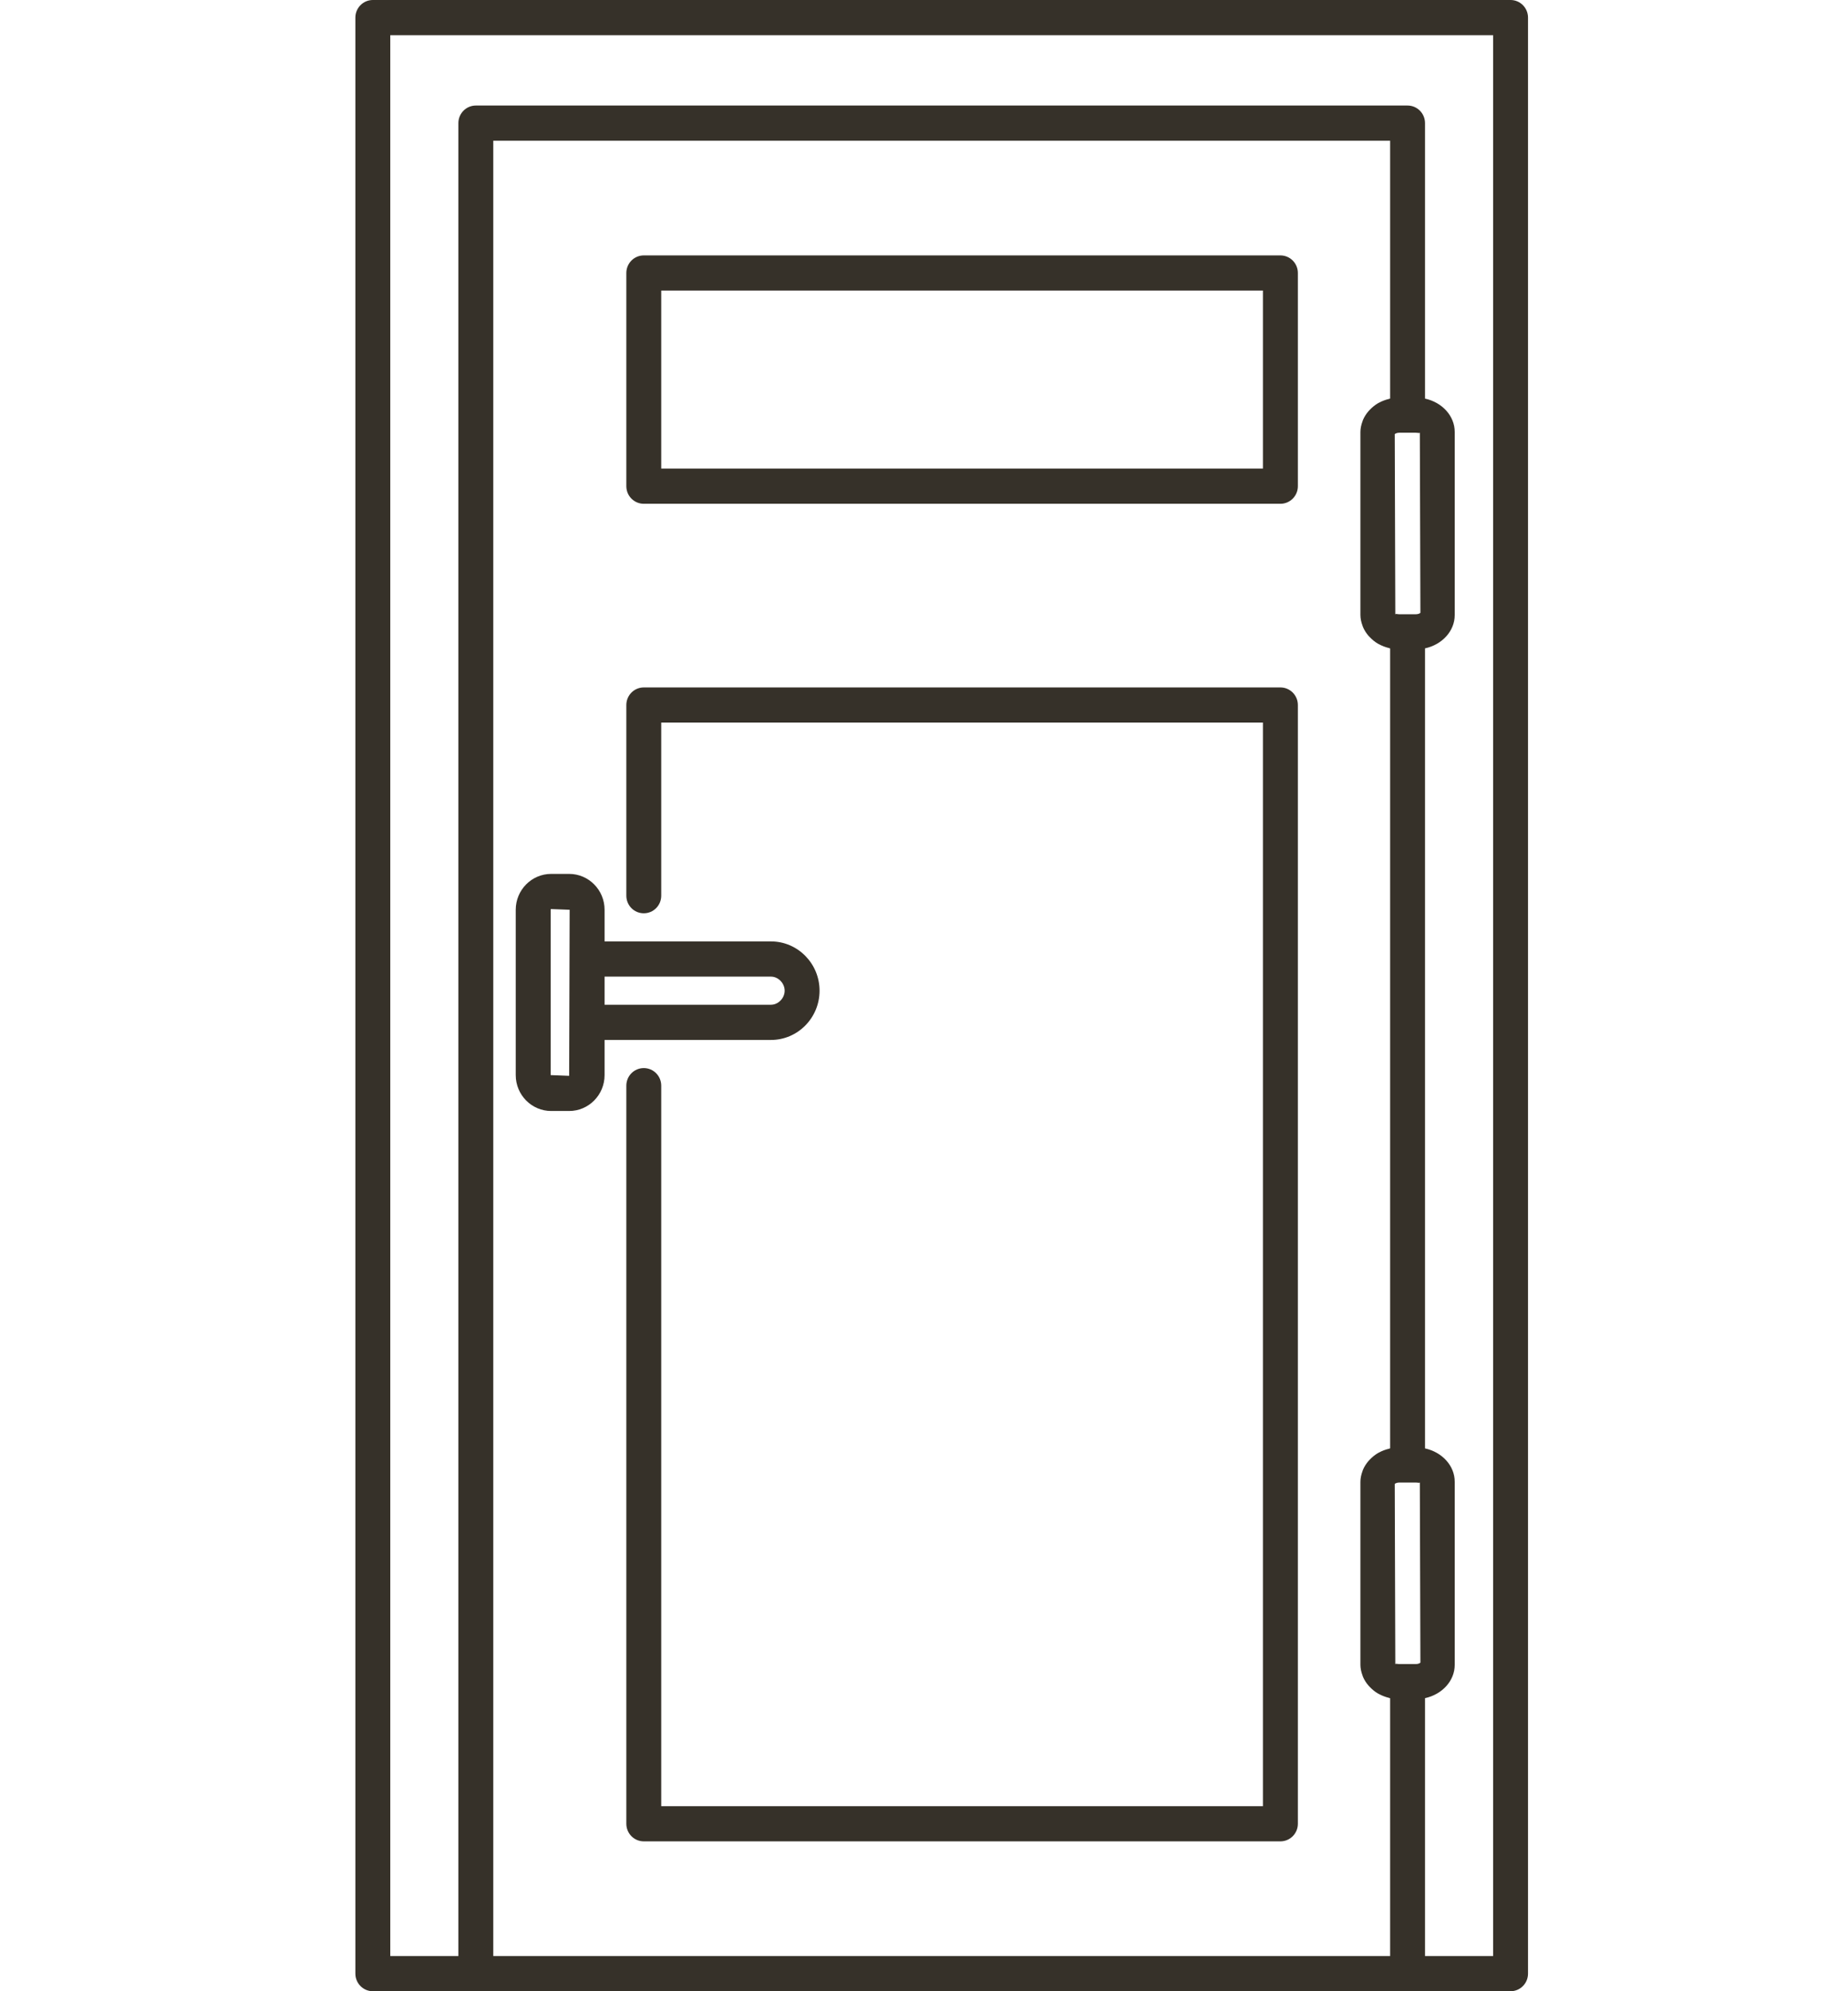 <svg width="52" height="56" viewBox="0 0 52 56" fill="none" xmlns="http://www.w3.org/2000/svg">
<path d="M42.014 55.011H40.098V47.758C40.577 47.654 40.934 47.274 40.934 46.819V41.674C40.934 41.218 40.577 40.838 40.098 40.734V18.234C40.577 18.131 40.934 17.75 40.934 17.295V12.15C40.934 11.694 40.577 11.314 40.098 11.21V3.463C40.098 3.19 39.878 2.968 39.607 2.968H13.389C13.118 2.968 12.898 3.19 12.898 3.463V55.011H10.982V0.99H42.014V55.011ZM39.374 41.694H39.84C39.903 41.694 39.947 41.715 39.952 41.687L39.968 46.758C39.958 46.771 39.91 46.799 39.84 46.799H39.374C39.312 46.799 39.267 46.776 39.262 46.806L39.246 41.734C39.257 41.721 39.304 41.694 39.374 41.694ZM39.84 12.17C39.903 12.17 39.947 12.192 39.952 12.163L39.968 17.234C39.958 17.247 39.91 17.275 39.84 17.275H39.374C39.312 17.275 39.267 17.251 39.262 17.282L39.246 12.21C39.257 12.198 39.304 12.17 39.374 12.17H39.84ZM13.88 55.011V3.958H39.116V11.207C39.106 11.21 39.099 11.215 39.089 11.218C38.987 11.242 38.891 11.278 38.803 11.326C38.795 11.331 38.785 11.334 38.777 11.339C38.688 11.391 38.611 11.455 38.543 11.526C38.53 11.54 38.517 11.553 38.505 11.567C38.442 11.64 38.391 11.721 38.353 11.808C38.347 11.823 38.343 11.838 38.337 11.854C38.303 11.948 38.28 12.046 38.28 12.15V17.295C38.28 17.398 38.303 17.497 38.337 17.59C38.343 17.606 38.347 17.621 38.353 17.636C38.391 17.724 38.442 17.804 38.505 17.878C38.517 17.892 38.53 17.904 38.543 17.918C38.611 17.989 38.688 18.054 38.777 18.105C38.785 18.11 38.795 18.113 38.803 18.118C38.891 18.166 38.987 18.202 39.089 18.227C39.099 18.229 39.106 18.235 39.116 18.237V40.732C39.106 40.734 39.099 40.739 39.089 40.742C38.987 40.766 38.891 40.802 38.803 40.85C38.795 40.855 38.785 40.858 38.777 40.863C38.688 40.915 38.611 40.979 38.543 41.05C38.53 41.064 38.517 41.077 38.505 41.091C38.442 41.164 38.391 41.245 38.353 41.332C38.347 41.347 38.343 41.363 38.337 41.378C38.303 41.472 38.28 41.57 38.28 41.674V46.819C38.28 46.922 38.303 47.02 38.337 47.114C38.343 47.13 38.347 47.145 38.353 47.16C38.391 47.248 38.442 47.328 38.505 47.401C38.517 47.416 38.53 47.428 38.543 47.442C38.611 47.513 38.688 47.578 38.777 47.629C38.785 47.634 38.795 47.637 38.803 47.642C38.891 47.69 38.987 47.726 39.089 47.751C39.099 47.753 39.106 47.759 39.116 47.761V55.011H13.88ZM42.505 0H10.491C10.22 0 10 0.222 10 0.495V55.505C10 55.779 10.22 56 10.491 56H42.505C42.776 56 42.996 55.779 42.996 55.505V0.495C42.996 0.222 42.776 0 42.505 0Z" fill="#363129"/>
<path d="M36.029 19.333H18.115C17.844 19.333 17.624 19.554 17.624 19.828V25.19C17.624 25.464 17.844 25.685 18.115 25.685C18.387 25.685 18.606 25.464 18.606 25.19V20.322H35.537V50.796H18.606V30.533C18.606 30.259 18.387 30.038 18.115 30.038C17.844 30.038 17.624 30.259 17.624 30.533V51.29C17.624 51.564 17.844 51.785 18.115 51.785H36.029C36.3 51.785 36.52 51.564 36.52 51.29V19.828C36.52 19.554 36.3 19.333 36.029 19.333Z" fill="#363129"/>
<path d="M35.537 13.178H18.606V8.172H35.537V13.178ZM36.029 7.183H18.115C17.844 7.183 17.624 7.404 17.624 7.678V13.673C17.624 13.947 17.844 14.168 18.115 14.168H36.029C36.3 14.168 36.52 13.947 36.52 13.673V7.678C36.52 7.404 36.3 7.183 36.029 7.183Z" fill="#363129"/>
<path d="M16.015 30.256L15.495 30.236V25.586C15.495 25.573 15.499 25.566 15.509 25.566L16.029 25.586L16.015 30.256ZM21.694 27.466C21.899 27.466 22.079 27.651 22.079 27.862C22.079 28.072 21.899 28.257 21.694 28.257H17.012V27.466H21.694ZM21.694 29.247C22.448 29.247 23.061 28.625 23.061 27.862C23.061 27.098 22.448 26.476 21.694 26.476H17.012V25.586C17.012 25.029 16.565 24.577 16.015 24.577H15.509C14.96 24.577 14.512 25.029 14.512 25.586V30.236C14.512 30.793 14.96 31.245 15.509 31.245H16.015C16.565 31.245 17.012 30.793 17.012 30.236V29.247H21.694Z" fill="#363129"/>
</svg>
